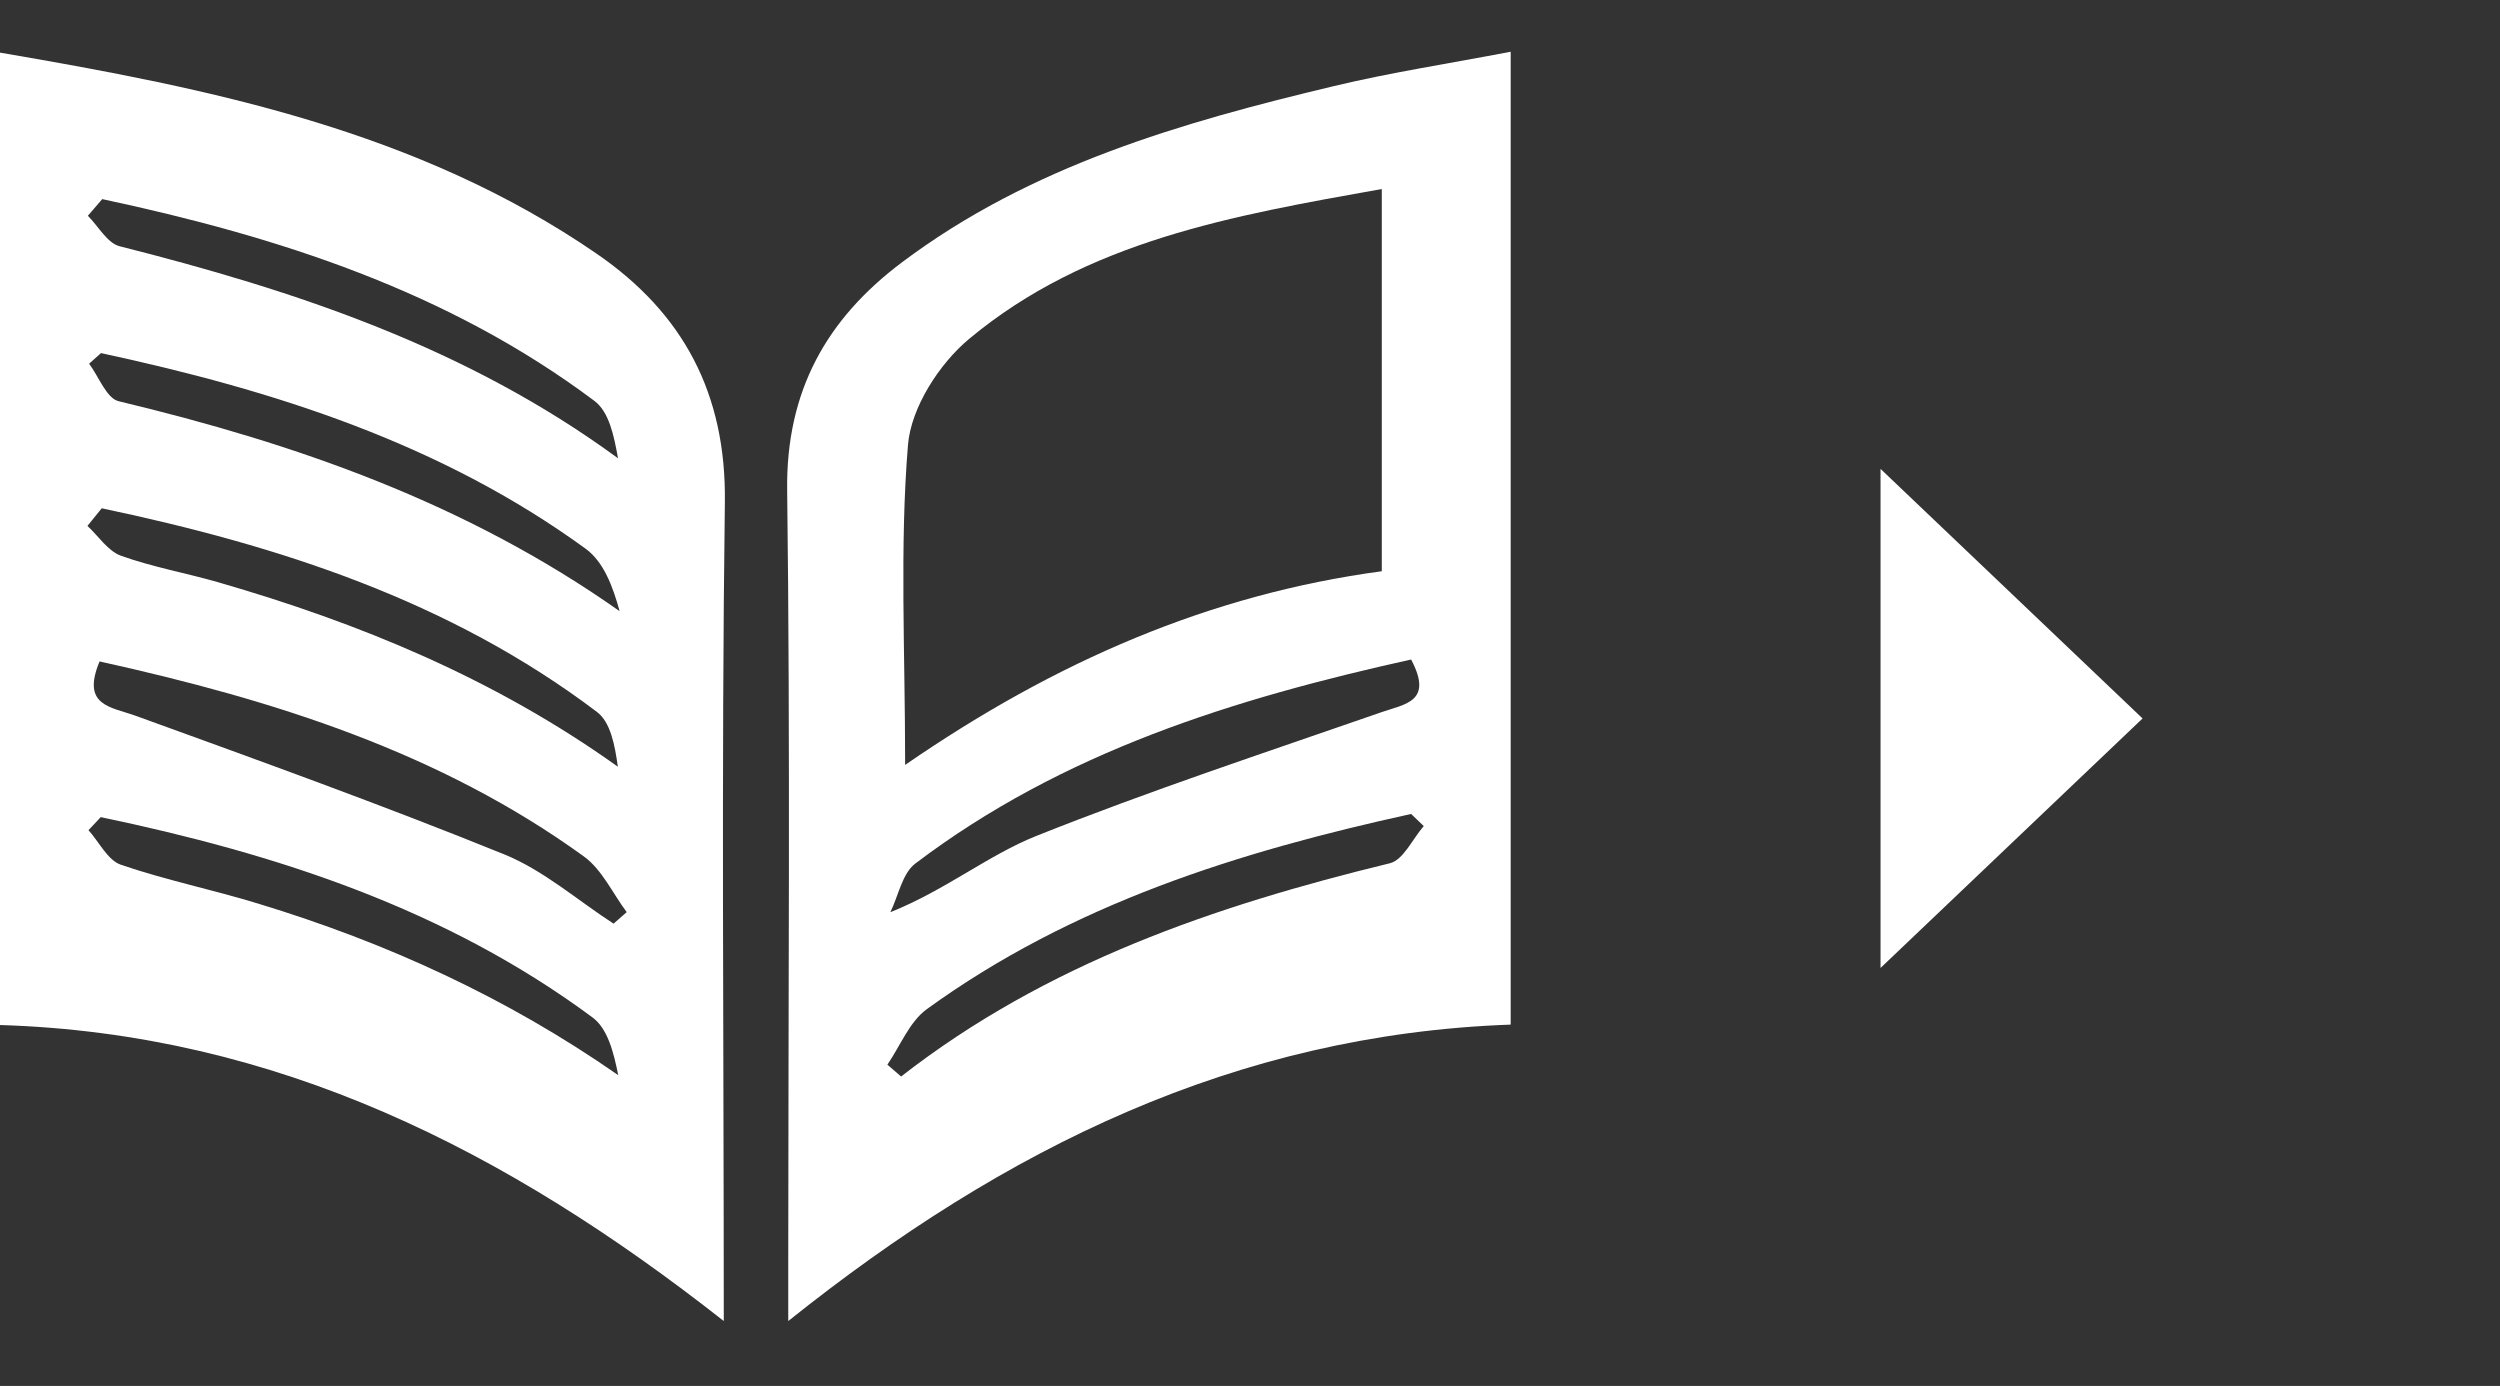 <?xml version="1.0" encoding="utf-8"?>
<!-- Generator: Adobe Illustrator 16.0.0, SVG Export Plug-In . SVG Version: 6.00 Build 0)  -->
<!DOCTYPE svg PUBLIC "-//W3C//DTD SVG 1.1//EN" "http://www.w3.org/Graphics/SVG/1.1/DTD/svg11.dtd">
<svg version="1.1" id="Calque_1" xmlns="http://www.w3.org/2000/svg" xmlns:xlink="http://www.w3.org/1999/xlink" x="0px" y="0px"
	 width="48.316px" height="26.785px" viewBox="0 0 48.316 26.785" enable-background="new 0 0 48.316 26.785" xml:space="preserve">
<rect x="0" y="0" width="48.316" height="26.785" fill="#333333" stroke="none"/>
<polygon fill="#FFFFFF" points="36.344,9.062 41.408,13.885 36.344,18.707 "/>
<path fill="#FFFFFF" d="M0,19.81c0-6.317,0-12.5,0-18.793c4.092,0.699,8.076,1.51,11.534,3.888c1.668,1.147,2.503,2.7,2.475,4.804
	c-0.068,5.189-0.021,10.379-0.021,15.822C9.796,22.234,5.342,19.974,0,19.81z M1.924,12.783c-0.358,0.863,0.217,0.876,0.708,1.054
	c2.381,0.864,4.765,1.723,7.111,2.674c0.762,0.309,1.413,0.885,2.115,1.34c0.084-0.074,0.17-0.148,0.254-0.223
	c-0.272-0.363-0.477-0.822-0.828-1.076C8.5,14.537,5.302,13.53,1.924,12.783z M1.976,3.848C1.884,3.956,1.79,4.063,1.698,4.17
	c0.203,0.203,0.375,0.528,0.614,0.589c3.406,0.861,6.708,1.954,9.632,4.098c-0.077-0.43-0.171-0.897-0.456-1.109
	C8.654,5.625,5.378,4.575,1.976,3.848z M1.952,6.824C1.875,6.892,1.799,6.96,1.722,7.029c0.188,0.25,0.336,0.669,0.571,0.725
	c3.431,0.822,6.717,1.966,9.682,4.058c-0.131-0.481-0.311-0.955-0.654-1.205C8.515,8.564,5.291,7.544,1.952,6.824z M1.947,15.792
	c-0.079,0.084-0.158,0.168-0.237,0.252c0.206,0.229,0.371,0.58,0.625,0.668c0.873,0.299,1.785,0.484,2.669,0.756
	c2.462,0.75,4.781,1.805,6.944,3.311c-0.088-0.441-0.203-0.898-0.496-1.115C8.613,17.56,5.346,16.503,1.947,15.792z M1.966,9.823
	c-0.092,0.114-0.184,0.227-0.276,0.341c0.214,0.198,0.396,0.485,0.647,0.576c0.609,0.219,1.256,0.333,1.88,0.513
	c2.737,0.791,5.345,1.864,7.724,3.565c-0.059-0.418-0.14-0.859-0.403-1.058C8.69,11.606,5.393,10.546,1.966,9.823z"/>
<path fill="#FFFFFF" d="M29.196,1c0,6.368,0,12.552,0,18.802c-5.303,0.189-9.768,2.375-13.962,5.729c0-0.535,0-0.863,0-1.191
	c0-4.957,0.041-9.914-0.021-14.871c-0.023-1.914,0.764-3.309,2.225-4.404c2.48-1.86,5.388-2.697,8.341-3.401
	C26.873,1.402,27.99,1.231,29.196,1z M17.493,14.783c2.907-2.004,5.893-3.296,9.212-3.743c0-2.484,0-4.872,0-7.387
	c-2.887,0.514-5.702,1.004-7.974,2.895c-0.579,0.482-1.124,1.33-1.183,2.05C17.386,10.573,17.493,12.571,17.493,14.783z
	 M27.272,12.746c-3.413,0.756-6.729,1.781-9.582,3.943c-0.254,0.193-0.326,0.621-0.483,0.941c1.072-0.43,1.888-1.102,2.823-1.475
	c2.191-0.875,4.438-1.615,6.669-2.391C27.16,13.604,27.703,13.561,27.272,12.746z M17.15,20.576
	c0.088,0.076,0.176,0.152,0.265,0.229c2.803-2.184,6.058-3.297,9.445-4.121c0.262-0.063,0.439-0.471,0.656-0.719
	c-0.08-0.078-0.162-0.156-0.244-0.234c-3.331,0.73-6.555,1.738-9.361,3.773C17.575,19.748,17.4,20.212,17.15,20.576z"/>
</svg>
